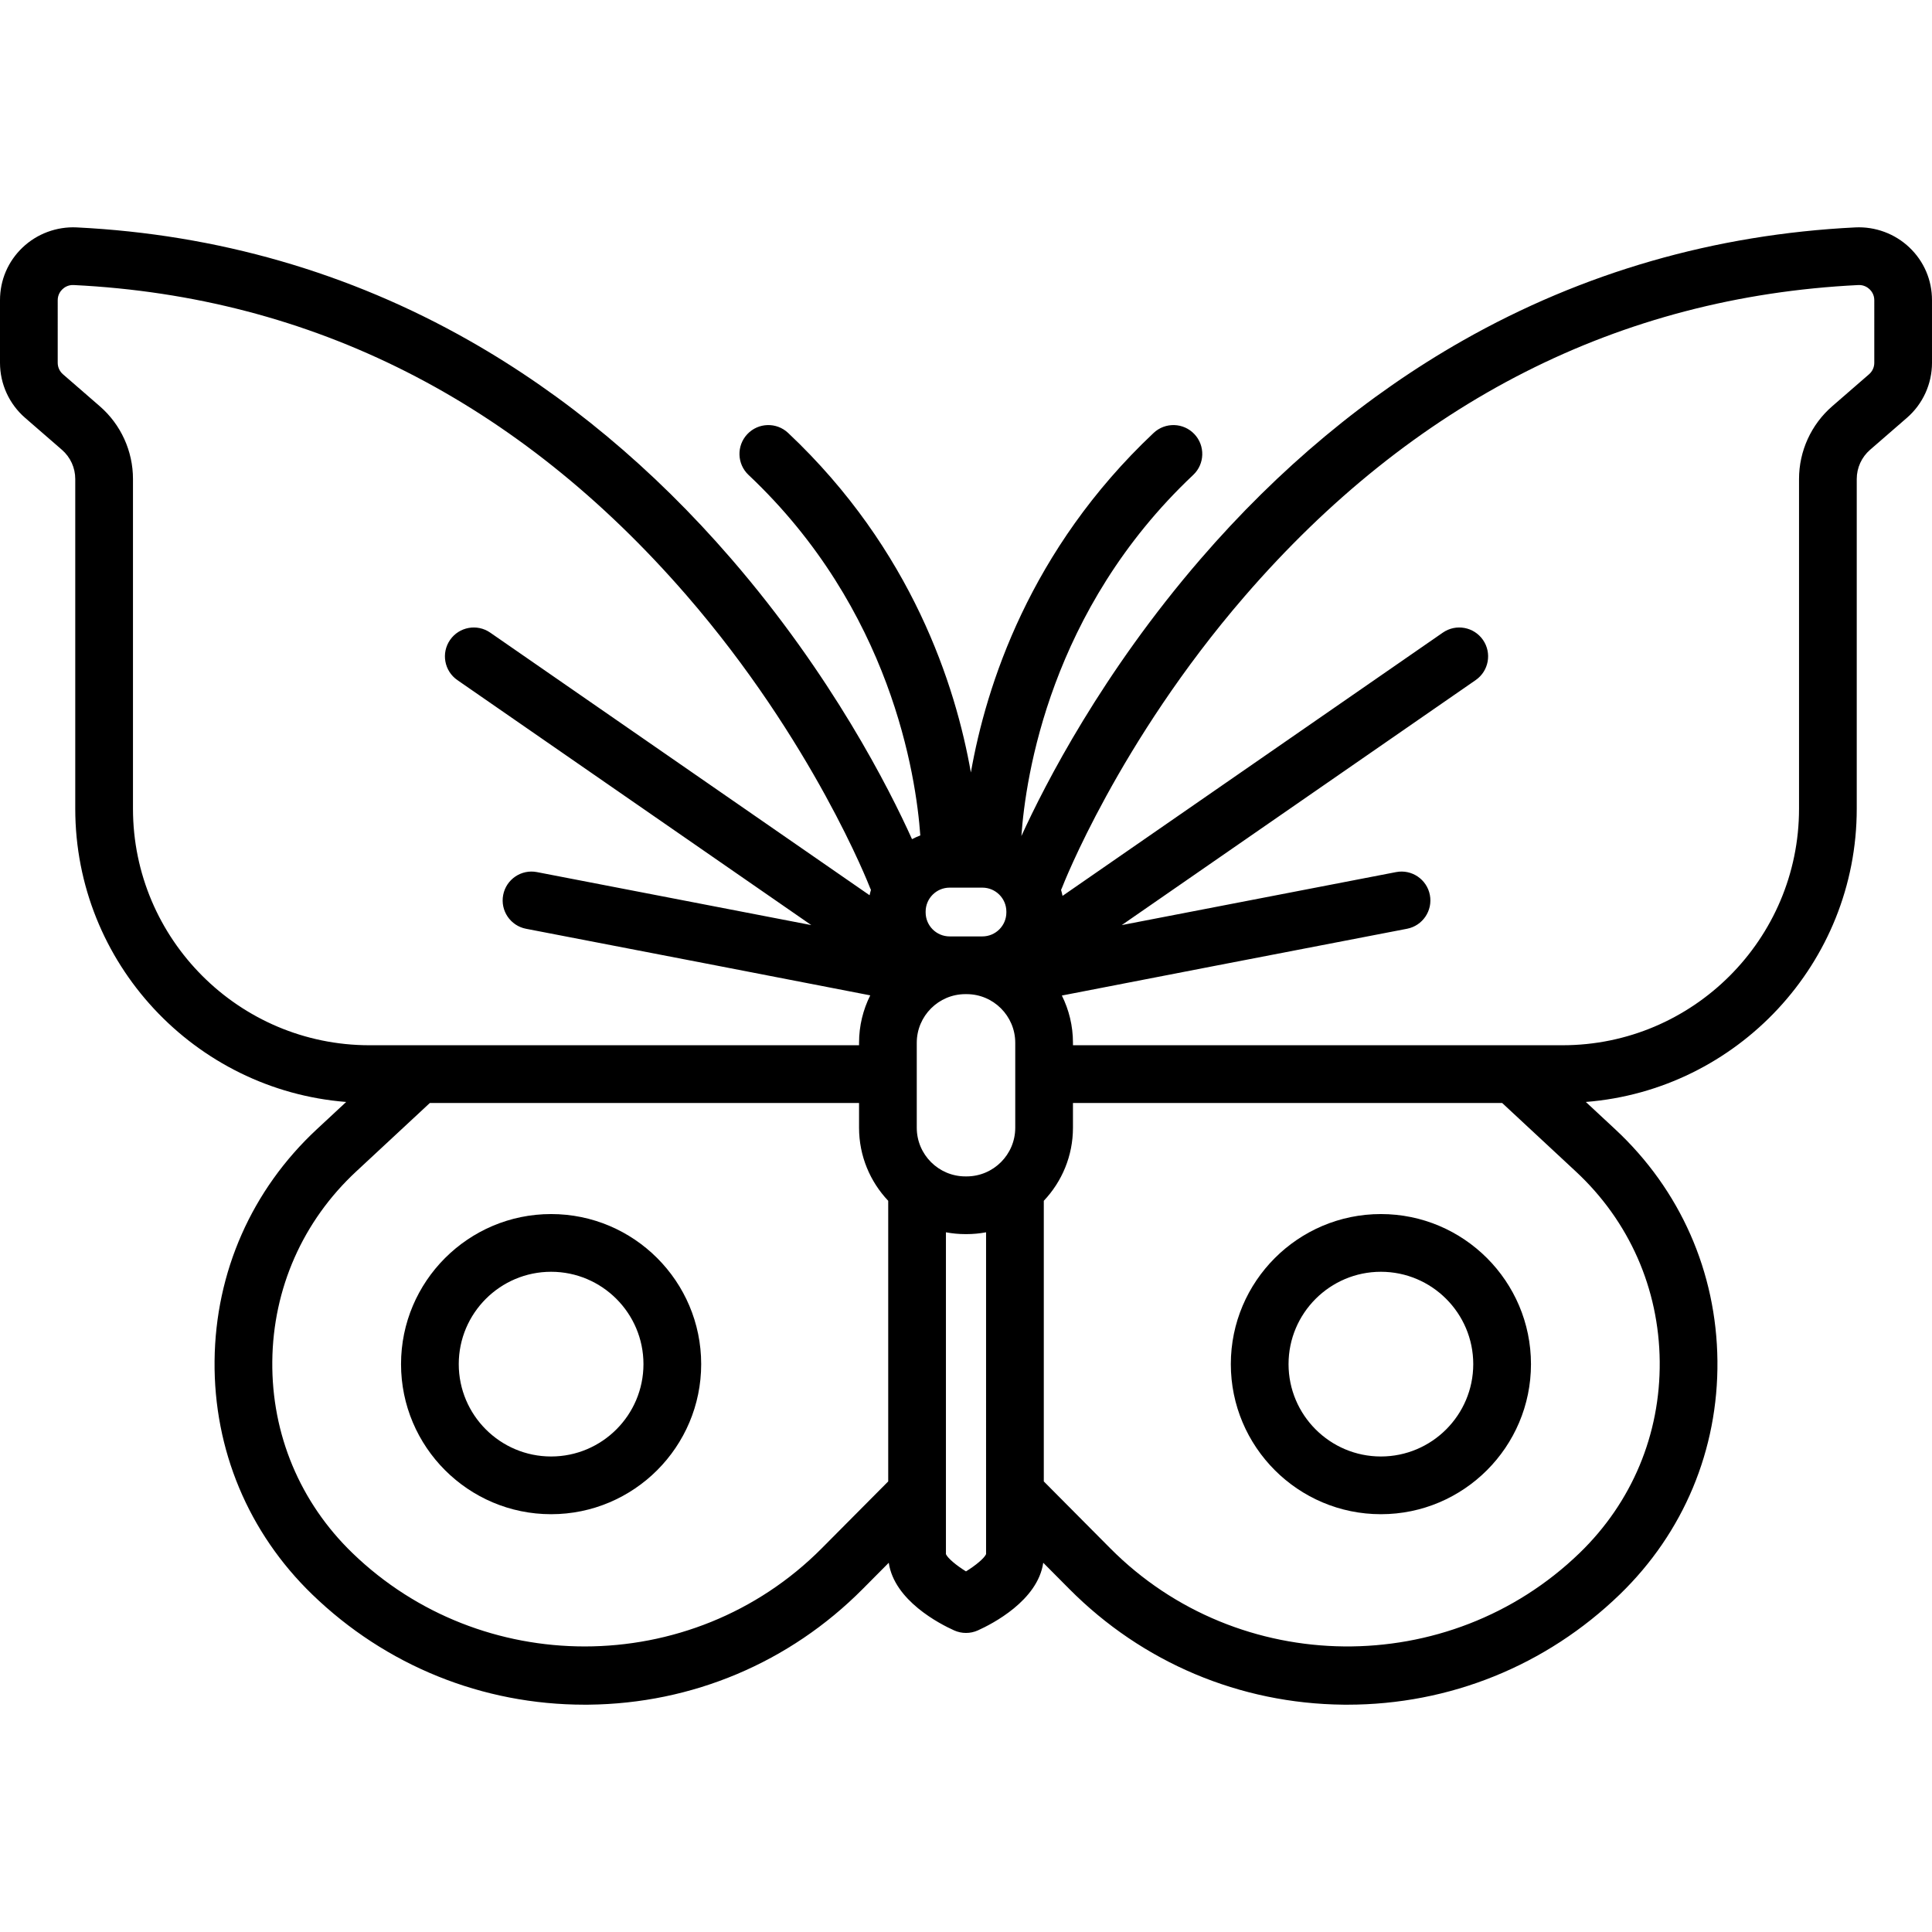 <?xml version="1.0" encoding="iso-8859-1"?>
<!-- Uploaded to: SVG Repo, www.svgrepo.com, Generator: SVG Repo Mixer Tools -->
<svg fill="#000000" height="800px" width="800px" version="1.1" id="Layer_1" xmlns="http://www.w3.org/2000/svg" xmlns:xlink="http://www.w3.org/1999/xlink" 
	 viewBox="0 0 511.998 511.998" xml:space="preserve">
<g>
	<g>
		<path d="M506.009,65.58c-3.824-3.64-9.045-5.576-14.331-5.317c-37.219,1.842-72.216,11.931-104.024,29.989
			c-25.367,14.402-48.733,33.862-69.448,57.839c-26.123,30.236-41.226,59.657-47.529,73.472
			c1.095-15.658,7.593-59.958,45.533-95.698c3.076-2.896,3.219-7.737,0.322-10.812c-2.896-3.075-7.737-3.217-10.812-0.322
			c-32.862,30.957-44.403,67.04-48.43,89.986c-4.027-22.946-15.568-59.028-48.431-89.986c-3.074-2.897-7.914-2.752-10.812,0.322
			s-2.751,7.915,0.322,10.812c37.812,35.62,44.393,79.739,45.521,95.535c-0.754,0.291-1.489,0.615-2.199,0.985
			c-6.066-13.443-21.247-43.444-47.903-74.294c-20.715-23.977-44.082-43.437-69.448-57.839
			C92.539,72.194,57.541,62.104,20.324,60.263c-5.285-0.255-10.508,1.677-14.333,5.317C2.127,69.256,0,74.219,0,79.551v16.597
			c0,5.597,2.425,10.913,6.652,14.583l9.764,8.475c2.241,1.946,3.527,4.764,3.527,7.733v87.381c0,40.915,31.681,74.546,71.797,77.71
			l-7.772,7.226c-17.246,16.036-26.873,37.836-27.105,61.384c-0.233,23.549,8.961,45.536,25.888,61.911
			c19.496,18.86,45.088,29.208,72.174,29.207c0.35,0,0.704-0.002,1.054-0.005c27.475-0.273,53.271-11.156,72.636-30.648l6.914-6.96
			c1.463,10.017,13.482,16.194,17.33,17.927c0.998,0.449,2.068,0.673,3.139,0.673c1.071,0,2.142-0.224,3.139-0.673
			c3.848-1.732,15.868-7.909,17.33-17.927l6.915,6.96c19.364,19.491,45.159,30.375,72.635,30.648
			c0.353,0.003,0.703,0.005,1.054,0.005c27.085,0,52.679-10.348,72.174-29.207c16.927-16.374,26.12-38.361,25.888-61.91
			c-0.234-23.549-9.859-45.349-27.106-61.385l-7.772-7.226c40.116-3.163,71.797-36.794,71.797-77.71v-87.381
			c0-2.968,1.286-5.787,3.527-7.733l9.763-8.474c4.228-3.669,6.653-8.985,6.653-14.584V79.551
			C512,74.218,509.872,69.256,506.009,65.58z M35.241,214.32v-87.381c0-7.404-3.207-14.432-8.798-19.285l-9.763-8.475
			c-0.88-0.763-1.384-1.867-1.384-3.031V79.551c0-1.488,0.777-2.449,1.24-2.891c0.474-0.45,1.485-1.211,3.032-1.119
			c63.139,3.124,117.75,30.766,162.315,82.163c33.552,38.695,48.483,77.07,48.63,77.453c0.089,0.232,0.189,0.455,0.297,0.673
			c-0.13,0.469-0.265,0.935-0.363,1.417l-100.535-69.595c-3.471-2.403-8.238-1.538-10.642,1.936
			c-2.404,3.472-1.538,8.237,1.936,10.642l93.793,64.928c-24.508-4.753-58.516-11.31-72.696-14.043
			c-4.149-0.806-8.157,1.915-8.957,6.063s1.915,8.158,6.063,8.957c30.452,5.869,73.218,14.128,91.216,17.644
			c-1.896,3.787-2.969,8.055-2.969,12.572v0.65H97.92C63.359,277,35.241,248.882,35.241,214.32z M235.385,392.591l-17.62,17.733
			c-17.203,17.315-40.006,26-62.829,25.998c-22.223-0.002-44.466-8.24-61.548-24.765c-13.879-13.426-21.418-31.456-21.227-50.765
			c0.191-19.309,8.084-37.185,22.226-50.334l19.531-18.161h113.738v6.565c0,7.493,2.944,14.306,7.729,19.361V392.591z
			 M245.303,241.59c0-3.506,2.852-6.357,6.357-6.357h8.679c3.506,0,6.357,2.852,6.357,6.357v0.211c0,3.506-2.852,6.357-6.357,6.357
			h-4.185h-0.309h-4.185c-3.506,0-6.357-2.852-6.357-6.357V241.59z M261.319,395.716v0.005v16.146
			c-0.502,1.106-2.747,2.98-5.323,4.566c-2.553-1.578-4.813-3.463-5.316-4.566v-16.146v-0.005V326.57
			c1.675,0.312,3.401,0.482,5.165,0.482h0.309c1.765,0,3.49-0.17,5.165-0.482V395.716z M269.05,298.862
			c0,7.111-5.784,12.895-12.895,12.895h-0.309c-7.111,0-12.895-5.784-12.895-12.895V276.35c0-7.111,5.784-12.895,12.895-12.895
			h0.309c7.111,0,12.895,5.784,12.895,12.895V298.862z M439.84,360.792c0.191,19.31-7.348,37.338-21.228,50.764
			c-34.626,33.498-90.422,32.944-124.377-1.233l-17.619-17.733v-74.368c4.785-5.055,7.729-11.868,7.729-19.361v-6.565h113.738
			l19.531,18.161C431.756,323.607,439.649,341.482,439.84,360.792z M496.704,96.148L496.704,96.148c0,1.164-0.504,2.268-1.382,3.031
			l-9.765,8.476c-5.589,4.853-8.797,11.881-8.797,19.284v87.381c0,34.562-28.118,62.68-62.68,62.68H284.346v-0.65
			c0-4.496-1.064-8.748-2.944-12.523c17.853-3.488,60.872-11.797,91.464-17.693c4.147-0.799,6.862-4.809,6.063-8.957
			c-0.798-4.147-4.808-6.864-8.957-6.063c-14.181,2.733-48.188,9.289-72.696,14.043l93.793-64.928
			c3.473-2.405,4.34-7.169,1.935-10.642c-2.405-3.472-7.168-4.341-10.642-1.935l-100.781,69.766
			c-0.106-0.538-0.245-1.064-0.39-1.587c0.109-0.219,0.21-0.445,0.299-0.678c0.145-0.379,14.864-38.37,48.291-77.06
			c44.62-51.645,99.344-79.42,162.652-82.55c1.516-0.096,2.557,0.668,3.03,1.119c0.463,0.442,1.24,1.403,1.24,2.891V96.148z"/>
	</g>
</g>
<g>
	<g>
		<path d="M146.049,321.736c-21.93,0-39.771,17.841-39.771,39.771s17.841,39.771,39.771,39.771c21.93,0,39.771-17.841,39.771-39.771
			S167.98,321.736,146.049,321.736z M146.049,385.982c-13.495,0-24.474-10.98-24.474-24.474s10.98-24.474,24.474-24.474
			s24.474,10.98,24.474,24.474S159.544,385.982,146.049,385.982z"/>
	</g>
</g>
<g>
	<g>
		<path d="M365.951,321.736c-21.93,0-39.771,17.841-39.771,39.771s17.841,39.771,39.771,39.771c21.93,0,39.771-17.841,39.771-39.771
			S387.881,321.736,365.951,321.736z M365.951,385.982c-13.495,0-24.474-10.98-24.474-24.474s10.98-24.474,24.474-24.474
			s24.474,10.98,24.474,24.474S379.446,385.982,365.951,385.982z"/>
	</g>
</g>
</svg>